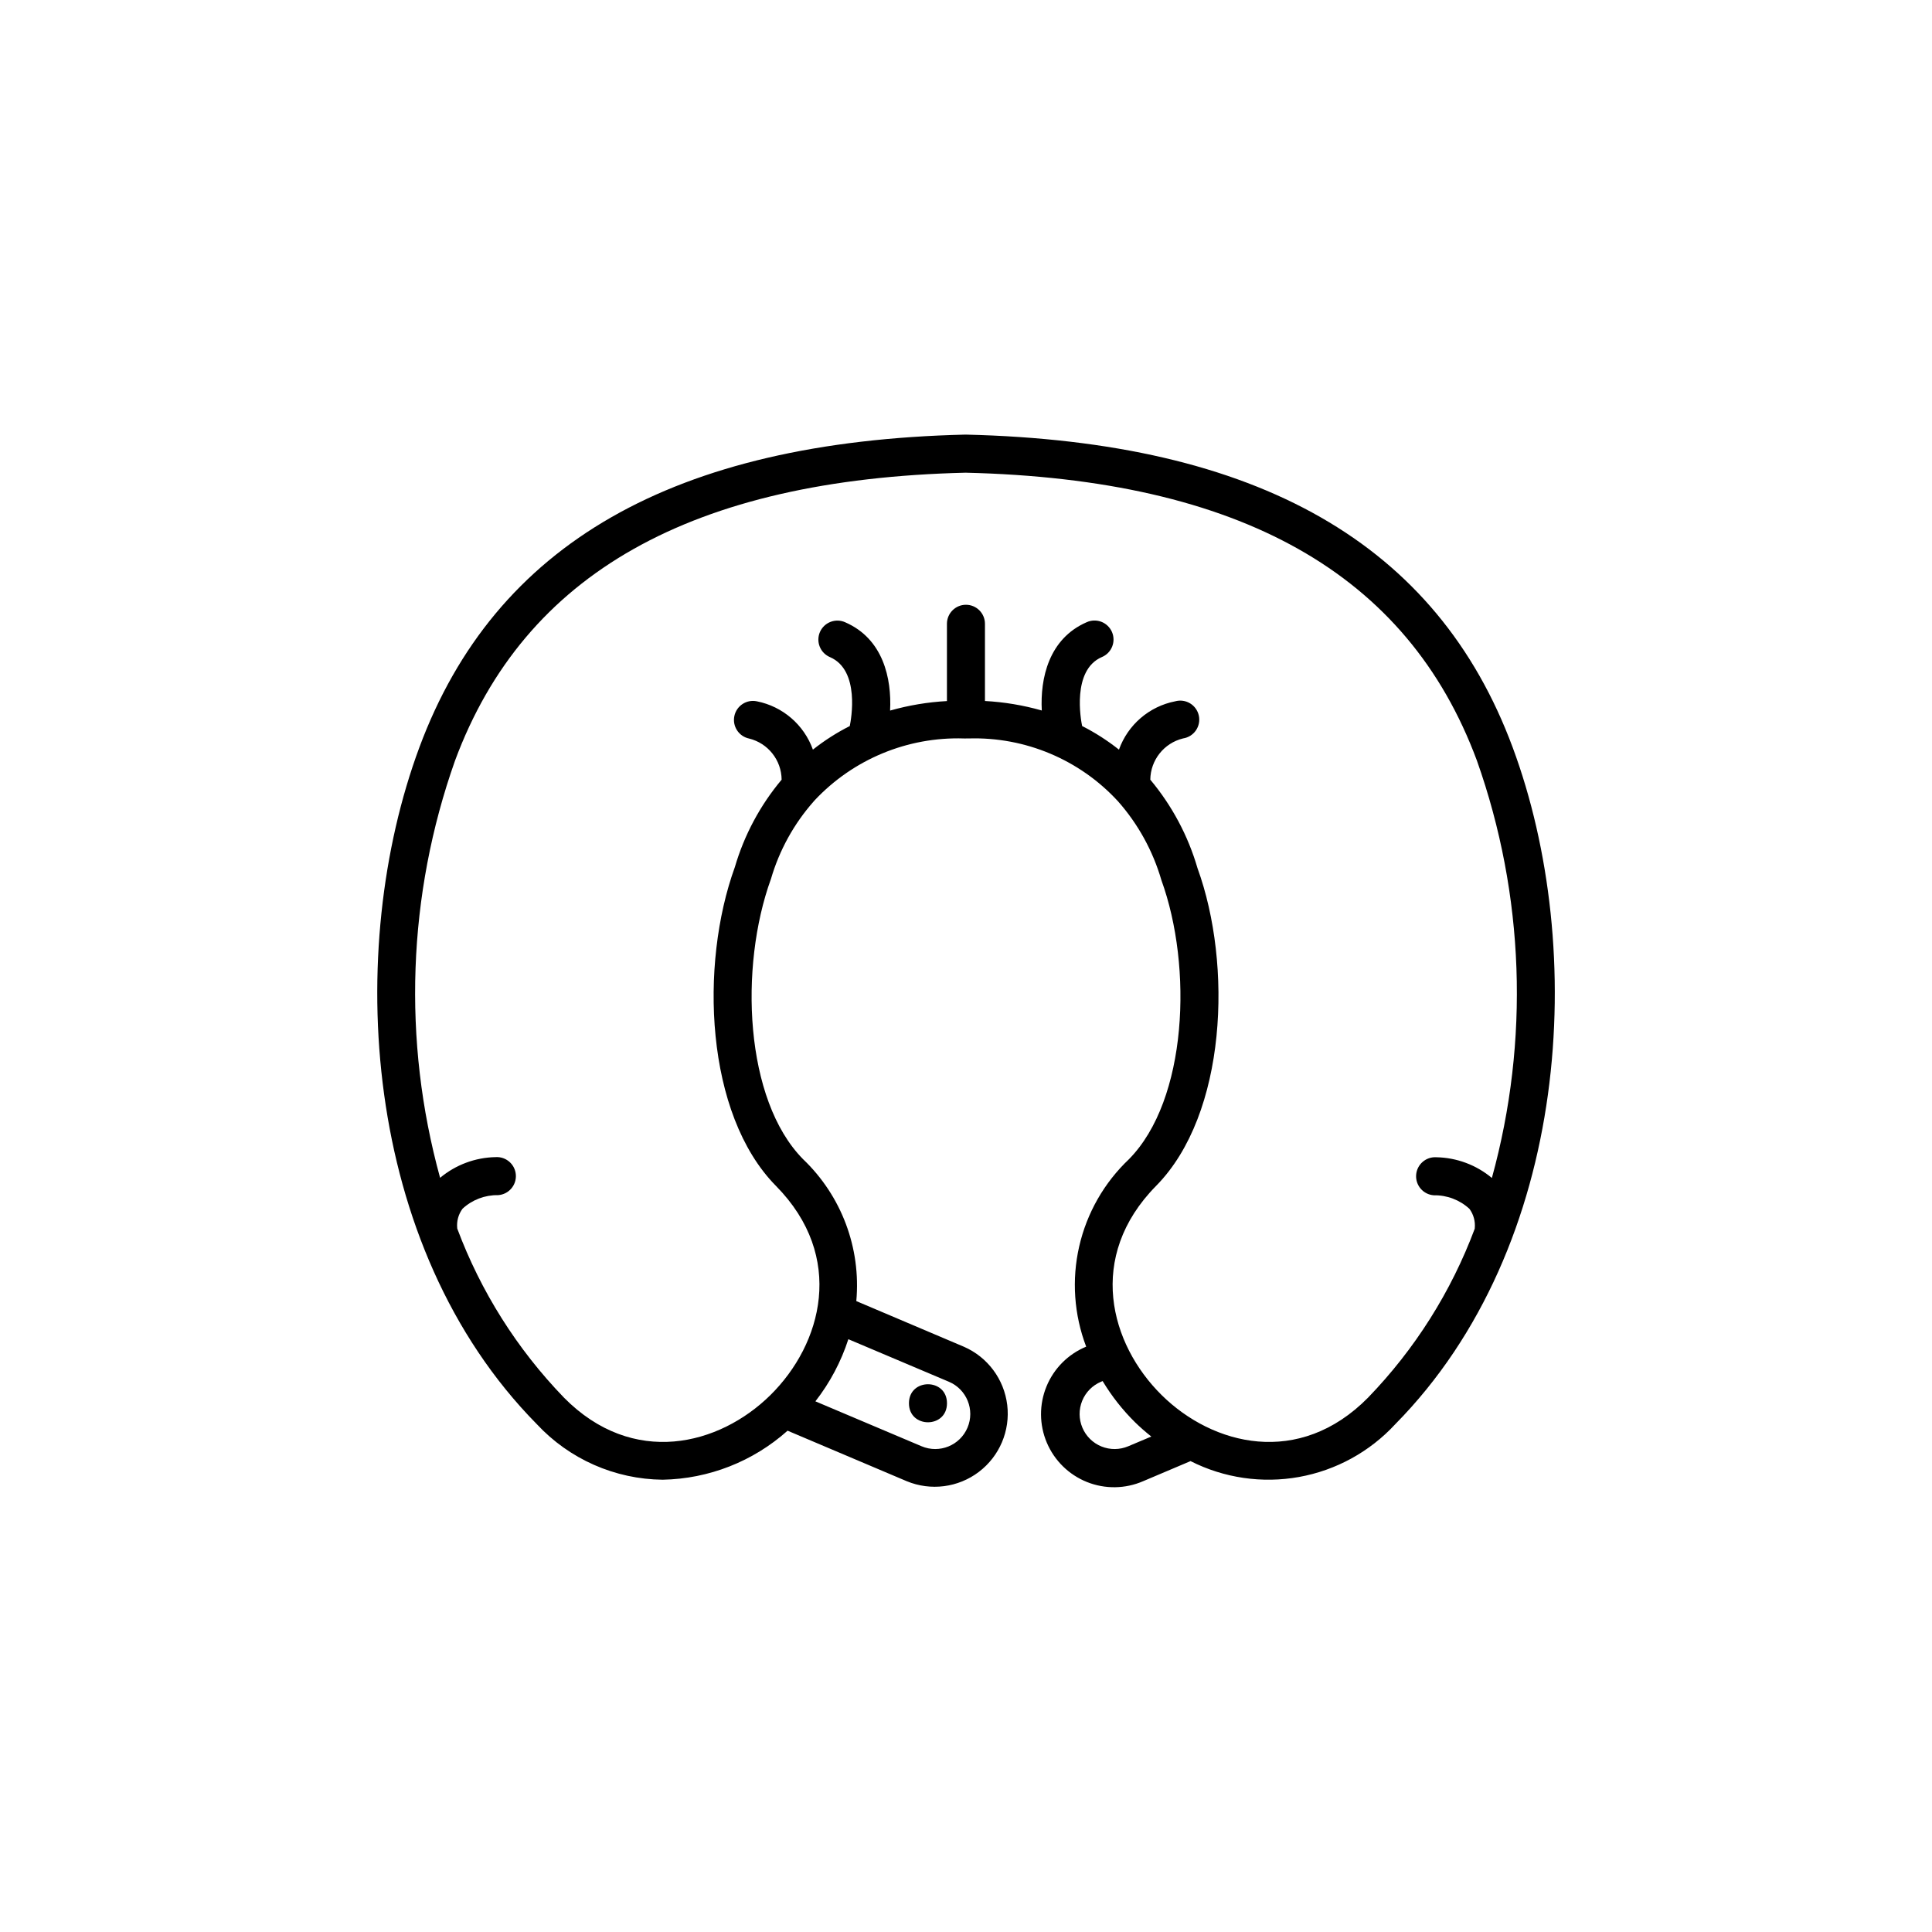 <?xml version="1.0" encoding="UTF-8"?>
<!-- Uploaded to: SVG Repo, www.svgrepo.com, Generator: SVG Repo Mixer Tools -->
<svg fill="#000000" width="800px" height="800px" version="1.1" viewBox="144 144 512 512" xmlns="http://www.w3.org/2000/svg">
 <g>
  <path d="m544.87 342.06c-20.02-53.938-67.367-81.047-144.98-82.887-77.379 1.84-124.73 28.949-144.75 82.883-19.809 53.363-15.477 132.11 31.121 179.36 8.629 9.273 20.688 14.594 33.352 14.723 12.234-0.223 23.98-4.836 33.102-12.992l31.594 13.391c6.352 2.625 13.625 1.688 19.102-2.473 5.477-4.156 8.336-10.902 7.516-17.73-0.82-6.828-5.199-12.707-11.504-15.445l-28.492-12.09v-0.004c1.277-14.043-3.926-27.898-14.137-37.629-15.48-15.707-16.938-50.91-8.496-74.207h0.004c2.215-7.613 6.086-14.641 11.336-20.578 0.105-0.098 0.188-0.211 0.289-0.324h-0.004c10.203-10.863 24.578-16.82 39.477-16.363 0.098 0 0.562 0.031 0.637 0h0.699-0.004c14.941-0.449 29.344 5.598 39.484 16.582l0.051 0.055c5.336 6.031 9.266 13.172 11.512 20.906 8.359 23.02 6.902 58.227-8.566 73.934h0.004c-6.594 6.234-11.191 14.285-13.215 23.129-2.023 8.848-1.379 18.094 1.848 26.574-4.773 1.973-8.562 5.769-10.52 10.551-1.961 4.777-1.926 10.145 0.09 14.898s5.848 8.508 10.645 10.426c4.797 1.914 10.16 1.832 14.898-0.227l12.543-5.316h0.004c8.875 4.492 18.973 5.969 28.762 4.203 9.793-1.766 18.738-6.676 25.488-13.984 46.598-47.242 50.93-126 31.117-179.36zm-149.4 168.12c4.719 1.996 6.926 7.445 4.926 12.164-2 4.723-7.445 6.926-12.168 4.93l-28.141-11.906c3.852-4.938 6.809-10.508 8.734-16.465zm47.531 17.094h-0.004c-2.266 0.961-4.82 0.98-7.102 0.055s-4.102-2.723-5.055-4.992c-0.957-2.266-0.977-4.82-0.051-7.102 0.926-2.281 2.719-4.098 4.984-5.055l0.434-0.18v-0.004c2.394 3.981 5.277 7.648 8.586 10.914 1.371 1.336 2.812 2.602 4.316 3.789zm63.578-12.914c-18.32 18.582-41.207 12.691-54.715-0.637-13.711-13.52-20.023-36.645-1.48-55.457 18.75-19.02 20.25-58.645 10.973-84.176-2.504-8.605-6.766-16.598-12.516-23.469 0.059-5.203 3.633-9.703 8.688-10.934 1.375-0.207 2.602-0.973 3.391-2.113 0.793-1.145 1.074-2.562 0.785-3.922-0.293-1.359-1.133-2.539-2.32-3.258s-2.621-0.914-3.961-0.539c-6.871 1.348-12.527 6.215-14.887 12.805-3.035-2.406-6.305-4.504-9.762-6.258-0.332-1.594-2.781-14.809 5.219-18.273h0.004c1.242-0.516 2.227-1.512 2.731-2.762 0.504-1.254 0.488-2.652-0.047-3.891-0.539-1.234-1.547-2.207-2.805-2.695-1.258-0.484-2.656-0.449-3.887 0.105-10.078 4.375-12.348 14.918-11.906 23.402h0.004c-4.914-1.398-9.965-2.242-15.066-2.519v-20.461c0-2.781-2.254-5.039-5.039-5.039-2.781 0-5.035 2.258-5.035 5.039v20.48c-5.102 0.277-10.152 1.125-15.066 2.519 0.441-8.484-1.809-19.027-11.906-23.402h0.004c-1.23-0.555-2.629-0.59-3.887-0.102-1.258 0.484-2.266 1.457-2.805 2.691-0.535 1.238-0.551 2.641-0.047 3.891s1.488 2.246 2.731 2.766c7.996 3.465 5.586 16.516 5.223 18.258h0.004c-3.461 1.746-6.734 3.84-9.773 6.246-2.356-6.578-7.988-11.438-14.84-12.801-2.723-0.578-5.394 1.164-5.973 3.887-0.574 2.723 1.164 5.394 3.887 5.973 5.035 1.23 8.594 5.723 8.637 10.906-5.691 6.785-9.914 14.676-12.398 23.176-9.367 25.824-7.871 65.449 10.887 84.469 18.551 18.812 12.238 41.934-1.477 55.461-13.512 13.324-36.398 19.207-54.715 0.637v-0.004c-12.402-12.828-22.023-28.078-28.266-44.793v-0.07c-0.195-1.844 0.305-3.691 1.41-5.18 2.562-2.367 5.938-3.656 9.426-3.594 2.781-0.188 4.887-2.594 4.699-5.379-0.188-2.781-2.598-4.883-5.379-4.695-5.383 0.102-10.566 2.035-14.695 5.484-10.02-36.387-8.641-74.973 3.953-110.55 18.418-49.625 62.758-74.562 135.3-76.316 72.781 1.734 117.12 26.703 135.52 76.316 12.605 35.59 13.988 74.191 3.961 110.59-4.133-3.453-9.316-5.387-14.695-5.488-2.785-0.188-5.191 1.914-5.379 4.699-0.188 2.781 1.914 5.191 4.695 5.379 3.488-0.062 6.867 1.223 9.43 3.59 1.098 1.488 1.602 3.336 1.41 5.176v0.082-0.004c-6.242 16.699-15.859 31.934-28.25 44.75z"/>
  <path d="m394.96 515.88c0 6.719-10.078 6.719-10.078 0s10.078-6.719 10.078 0"/>
 </g>
</svg>